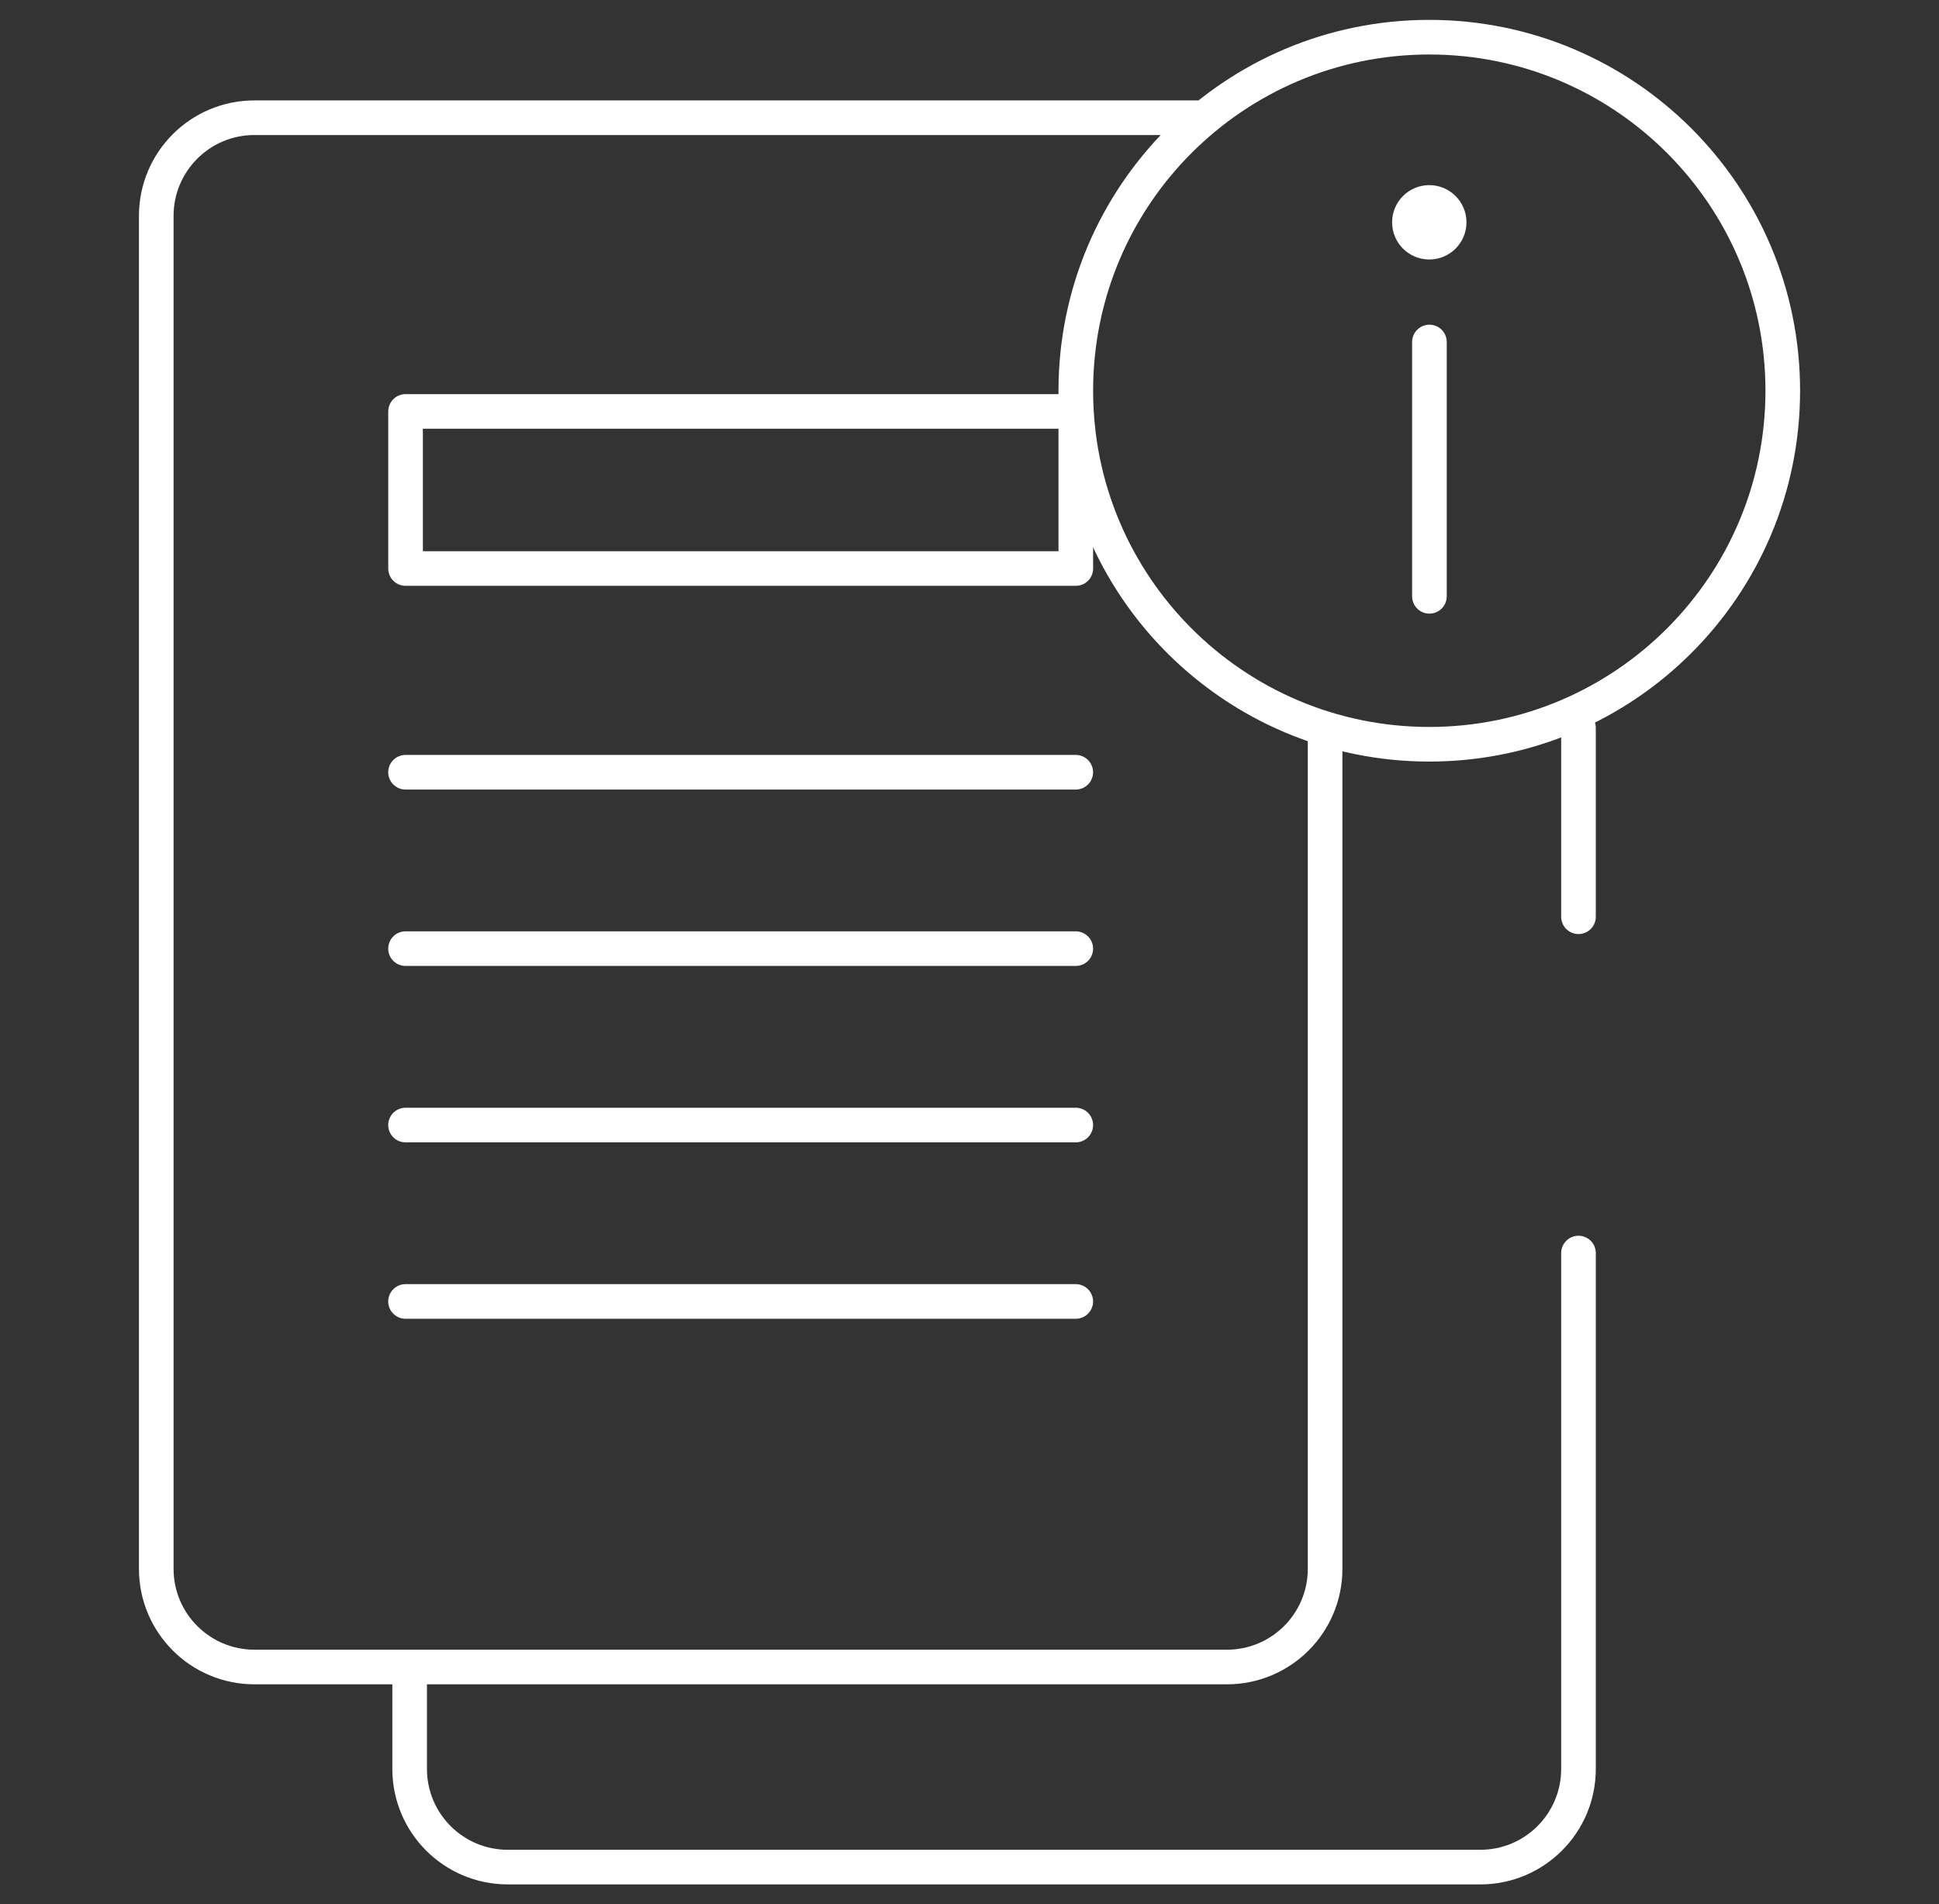 <svg fill="none" height="55" viewBox="0 0 56 55" width="56" xmlns="http://www.w3.org/2000/svg" xmlns:xlink="http://www.w3.org/1999/xlink"><rect x="0" y="0" width="56" height="55" fill="#333333" stroke="none"/><mask id="a" height="55" maskUnits="userSpaceOnUse" width="56" x="0" y="0"><path d="m.5 0h55v55h-55z" fill="#fff"/></mask><g mask="url(#a)"><g stroke="#fff" stroke-linecap="round" stroke-linejoin="round" stroke-miterlimit="10"><path d="m34.578 3.4h-27.23c-1.566 0-2.835 1.269-2.835 2.835v39.077c0 1.566 1.27 2.835 2.835 2.835h28.087c1.566 0 2.835-1.269 2.835-2.835v-24.051"/><path d="m31.07 16.42h-19.357v-4.537h19.357z"/><path d="m11.712 22.304h19.357"/><path d="m11.712 27.399h19.357"/><path d="m11.712 32.494h19.357"/><path d="m11.712 37.589h19.357"/><path d="m51.488 11.285c0 5.639-4.571 10.211-10.209 10.211-5.638 0-10.209-4.572-10.209-10.211 0-5.639 4.571-10.211 10.209-10.211 5.638 0 10.209 4.572 10.209 10.211z"/><path d="m41.283 9.878v7.345"/></g><path d="m42.353 6.421c0 .593-.481 1.074-1.074 1.074-.593 0-1.074-.481-1.074-1.074 0-.593.481-1.074 1.074-1.074.593 0 1.074.481 1.074 1.074z" fill="#fff"/><path d="m45.588 21.022v5.456" stroke="#fff" stroke-linecap="round" stroke-linejoin="round" stroke-miterlimit="10"/><path d="m45.588 36.191v14.9c0 1.566-1.269 2.835-2.835 2.835h-28.087c-1.566 0-2.835-1.269-2.835-2.835v-2.621" stroke="#fff" stroke-linecap="round" stroke-linejoin="round" stroke-miterlimit="10"/></g></svg>